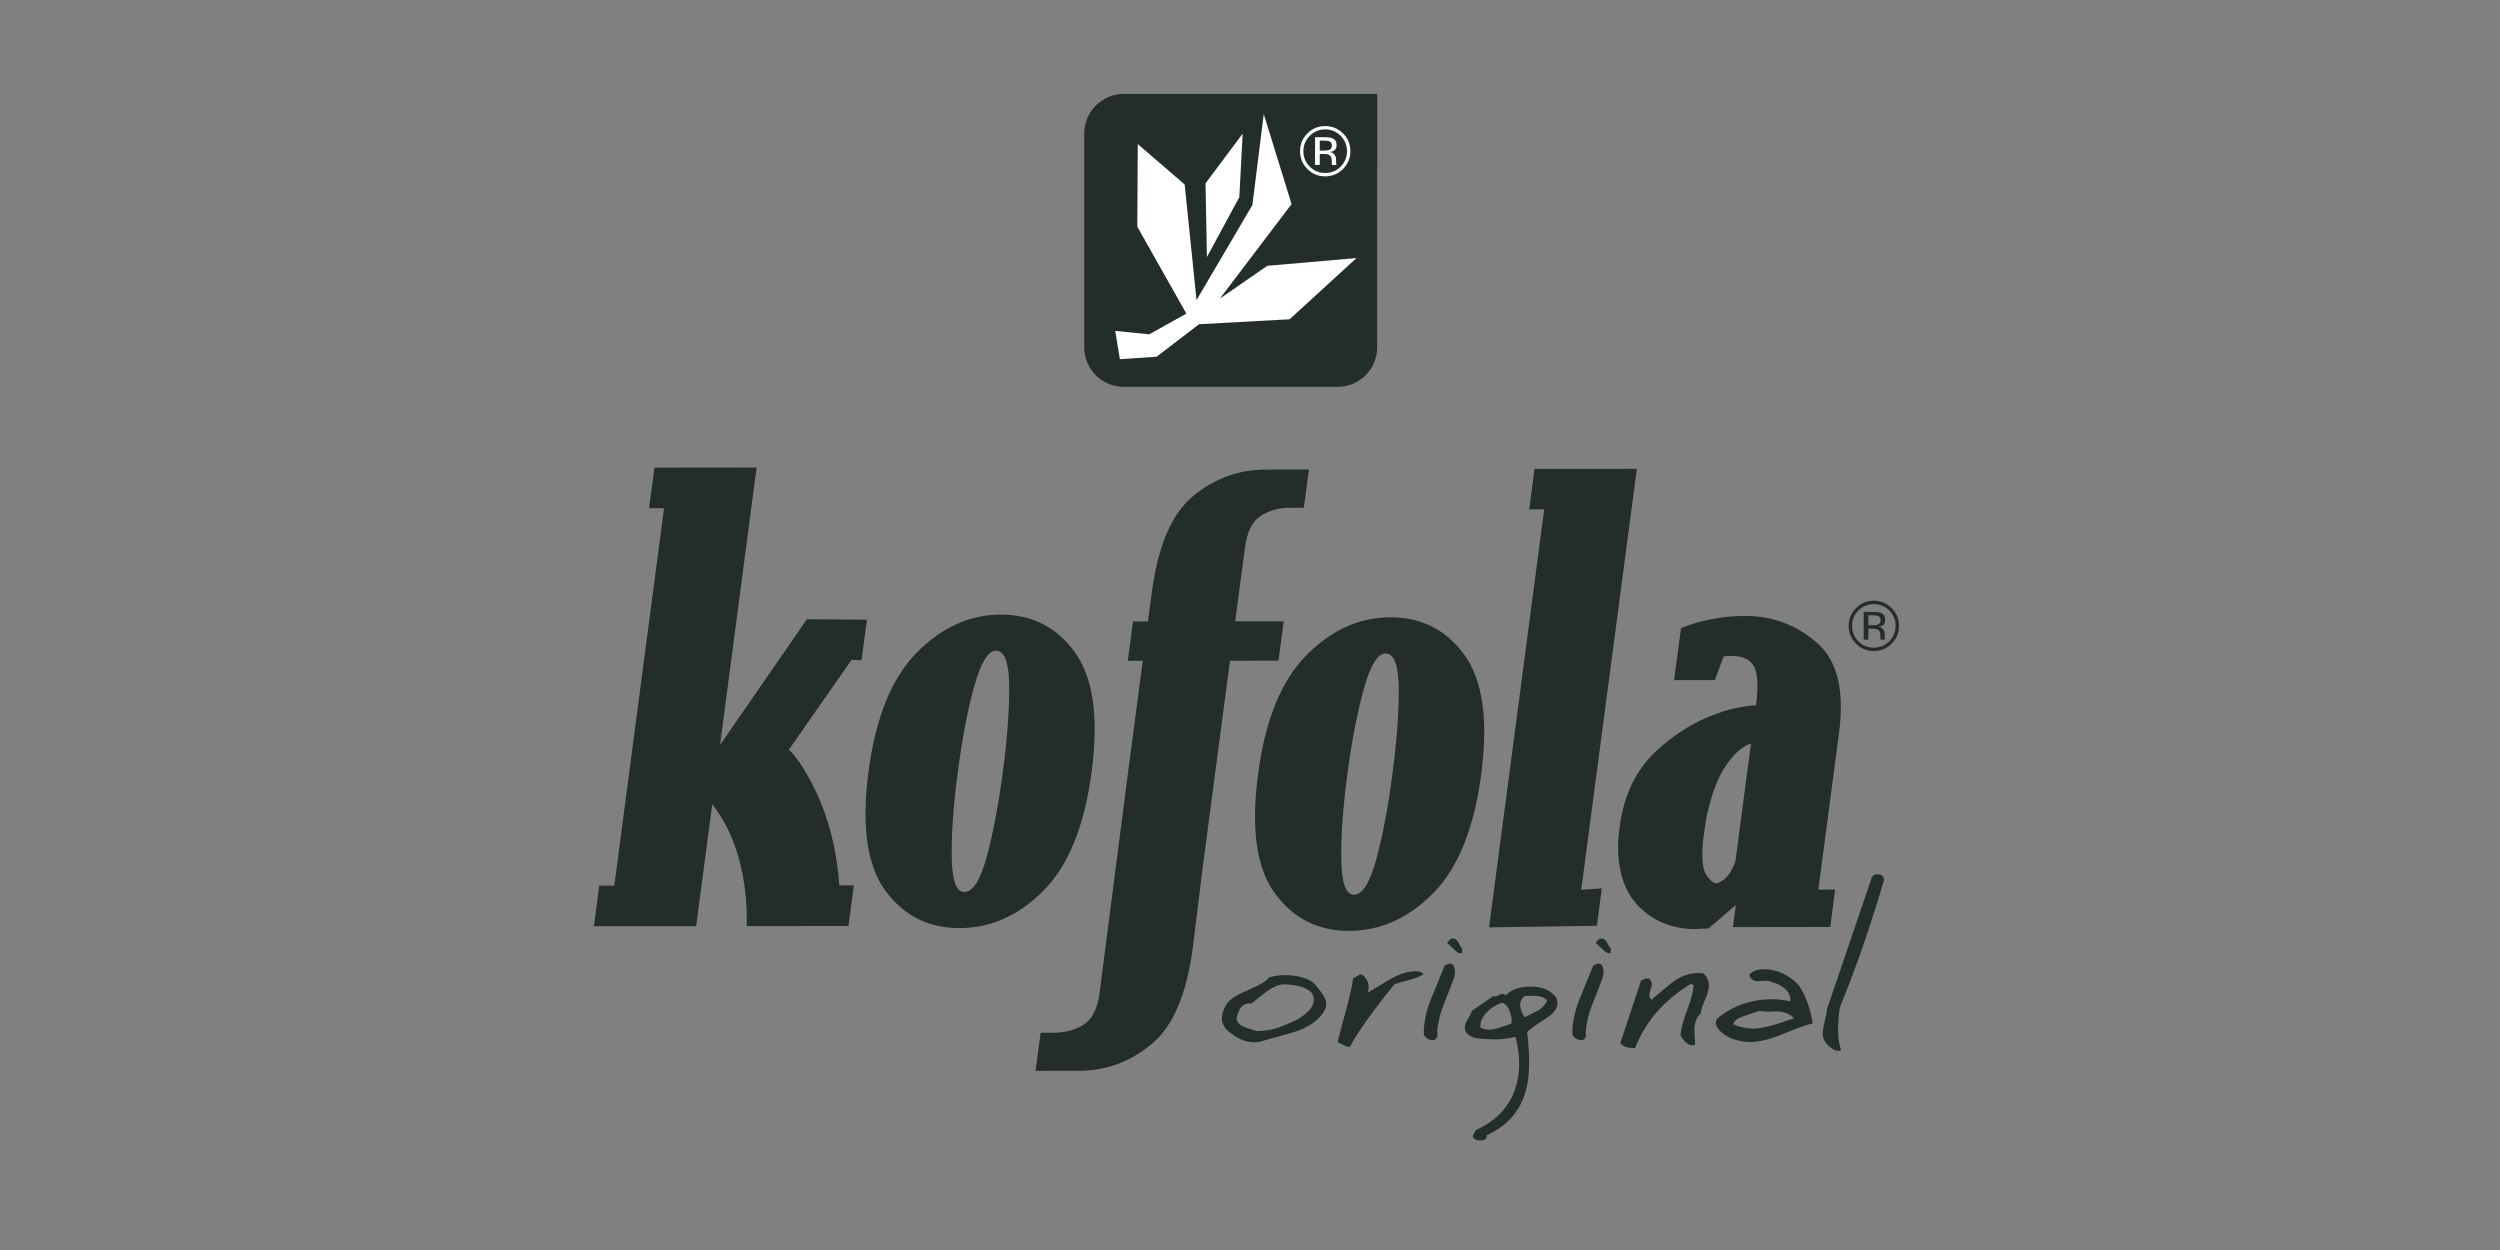 <svg width="160" height="80" viewBox="0 0 160 80" fill="none" xmlns="http://www.w3.org/2000/svg">
<rect x="0" y="0" width="160" height="80" fill="#808080" stroke="none"/>
<path d="M88.142 6.01H83.999V6.012H71.922C70.525 6.012 69.391 7.147 69.391 8.542V22.229C69.391 23.626 70.525 24.759 71.922 24.759H85.607C87.004 24.759 88.139 23.626 88.139 22.229V10.484H88.142" fill="#242E28"/>
<path d="M85.121 9.065C85.04 9.023 84.913 8.999 84.735 8.999H84.463V9.637H84.752C84.886 9.637 84.986 9.625 85.051 9.598C85.179 9.552 85.241 9.458 85.241 9.321C85.241 9.197 85.201 9.108 85.121 9.065ZM84.783 8.782C85.003 8.782 85.163 8.806 85.266 8.847C85.451 8.922 85.542 9.075 85.542 9.294C85.542 9.453 85.485 9.568 85.37 9.644C85.31 9.683 85.223 9.714 85.114 9.729C85.252 9.753 85.35 9.809 85.413 9.904C85.478 9.997 85.507 10.089 85.507 10.179V10.306L85.513 10.44L85.53 10.53L85.543 10.554H85.248L85.241 10.537L85.24 10.517L85.233 10.46V10.318C85.233 10.113 85.176 9.979 85.064 9.912C84.998 9.874 84.881 9.855 84.714 9.855H84.464V10.554H84.163V8.782H84.783L84.783 8.782ZM83.827 8.691C83.553 8.963 83.418 9.29 83.418 9.674C83.418 10.061 83.553 10.39 83.824 10.664C84.095 10.936 84.424 11.071 84.812 11.071C85.201 11.071 85.53 10.936 85.801 10.664C86.071 10.39 86.206 10.061 86.206 9.674C86.206 9.29 86.071 8.963 85.801 8.691C85.528 8.42 85.198 8.281 84.812 8.281C84.429 8.281 84.098 8.42 83.827 8.691ZM85.952 10.815C85.636 11.128 85.256 11.288 84.809 11.288C84.365 11.288 83.982 11.128 83.67 10.815C83.362 10.5 83.203 10.119 83.203 9.67C83.203 9.23 83.362 8.851 83.677 8.538C83.991 8.224 84.367 8.067 84.809 8.067C85.256 8.067 85.636 8.224 85.952 8.538C86.265 8.848 86.425 9.228 86.425 9.67C86.425 10.117 86.265 10.5 85.952 10.815ZM76.578 19.205L75.819 11.806L72.817 9.22L72.787 14.508L75.928 20.072L73.553 21.395L71.376 21.177L71.671 22.988L74.022 22.829L76.74 20.75L82.535 20.434L86.815 16.517L81.108 17.011L78.072 19.11L82.661 13.059L80.88 7.302L80.152 13.124L76.578 19.205ZM79.529 8.555L77.154 11.733L77.243 16.451L79.317 12.617" fill="white"/>
<path d="M120.146 55.953C120.384 55.953 120.521 56.034 120.559 56.199C120.575 56.266 120.578 56.314 120.573 56.343C119.676 59.375 118.737 62.079 117.755 64.458C117.607 65.468 117.597 66.252 117.723 66.811C117.764 66.994 117.797 67.109 117.819 67.157C117.825 67.234 117.756 67.263 117.614 67.244C117.5 67.244 117.405 67.215 117.33 67.157C116.968 66.945 116.751 66.681 116.679 66.364C116.63 66.152 116.657 65.854 116.759 65.468C116.872 65.026 116.925 64.736 116.921 64.602L119.795 56.155C119.865 56.02 119.982 55.953 120.146 55.953ZM112.221 65.83C112.736 65.83 113.604 65.608 114.823 65.166C114.531 64.876 114.159 64.732 113.707 64.732C113.581 64.732 113.493 64.736 113.447 64.746H113.162C112.912 64.746 112.725 64.728 112.603 64.689L111.589 65.035C111.191 65.169 110.973 65.343 110.933 65.555C111.327 65.738 111.755 65.83 112.221 65.83ZM115.905 64.949C115.96 65.189 115.994 65.372 116.01 65.496C115.708 65.555 115.064 65.787 114.075 66.19C113.234 66.527 112.549 66.695 112.021 66.695C111.632 66.695 111.217 66.614 110.777 66.45C110.209 66.161 109.891 65.867 109.824 65.569C109.791 65.424 109.824 65.29 109.92 65.166C110.932 64.356 112.091 63.952 113.399 63.952C113.788 63.952 114.18 63.995 114.577 64.083C114.596 63.995 114.595 63.908 114.575 63.822C114.473 63.37 114.071 63.042 113.373 62.839C113.261 62.793 113.142 62.768 113.016 62.768C113.005 62.768 112.924 62.773 112.774 62.782C112.626 62.793 112.539 62.797 112.513 62.797C112.199 62.797 112.015 62.653 111.962 62.364C112.176 62.142 112.478 62.031 112.869 62.031C113.686 62.031 114.417 62.349 115.064 62.984C115.448 63.515 115.728 64.168 115.904 64.948L115.905 64.949ZM105.556 62.625C105.647 62.749 105.699 62.84 105.712 62.898C105.732 62.985 105.707 63.13 105.641 63.332C105.574 63.534 105.551 63.684 105.572 63.78C105.588 63.848 105.624 63.919 105.678 63.995C106.521 63.283 106.967 62.913 107.01 62.885C107.534 62.479 108.092 62.278 108.682 62.278C108.858 62.278 108.966 62.282 109.006 62.292L109.181 62.479C109.255 62.587 109.309 62.711 109.342 62.856C109.402 63.125 109.342 63.471 109.162 63.895C108.954 64.357 108.849 64.68 108.853 64.862C108.61 65.064 108.473 65.373 108.441 65.787C108.432 65.912 108.45 66.268 108.493 66.855C108.425 66.883 108.359 66.899 108.296 66.899C108.057 66.899 107.809 66.691 107.552 66.277C107.568 65.902 107.706 65.365 107.971 64.667C108.232 63.97 108.373 63.433 108.387 63.058L108.232 62.956C106.497 64.006 105.301 65.383 104.643 67.085C104.178 67.085 103.865 66.976 103.701 66.755L105.023 62.769C105.232 62.643 105.411 62.596 105.556 62.625L105.556 62.625ZM102.952 61.007C102.875 61.007 102.752 60.931 102.579 60.775C102.463 60.661 102.351 60.55 102.239 60.445C102.179 60.406 102.141 60.372 102.123 60.343C102.137 60.305 102.225 60.214 102.381 60.069C102.575 60.041 102.722 60.107 102.822 60.271C102.941 60.521 103.029 60.661 103.087 60.69C103.088 60.7 103.09 60.743 103.088 60.82C103.087 60.897 103.089 60.95 103.096 60.979L102.952 61.007H102.952ZM101.301 66.565C101.117 66.585 100.957 66.547 100.823 66.45C100.687 66.354 100.623 66.234 100.628 66.089C100.642 65.377 100.803 64.645 101.11 63.894C101.57 62.758 101.853 62.066 101.959 61.815C102.101 61.718 102.221 61.671 102.323 61.671C102.461 61.671 102.551 61.763 102.592 61.945C102.644 62.176 102.637 62.388 102.566 62.581C102.364 63.129 102.146 63.691 101.912 64.269C101.672 64.876 101.53 65.468 101.485 66.046C101.541 66.296 101.48 66.469 101.301 66.565H101.301ZM97.312 64.515C97.357 64.717 97.447 64.915 97.578 65.108C97.981 64.896 98.275 64.747 98.457 64.66C98.742 64.478 98.927 64.265 99.011 64.024C98.873 63.861 98.656 63.766 98.36 63.736H97.588C97.332 63.939 97.24 64.198 97.312 64.515ZM96.701 64.977C96.6 64.535 96.406 64.265 96.12 64.168C95.727 64.313 95.397 64.525 95.134 64.805C94.842 65.122 94.713 65.445 94.749 65.772C94.945 65.859 95.143 65.902 95.344 65.902C95.583 65.902 96.05 65.767 96.742 65.497C96.764 65.373 96.751 65.199 96.701 64.977H96.701ZM99.656 64.039C99.747 64.444 99.517 64.819 98.967 65.166C98.242 65.627 97.832 65.926 97.737 66.059C97.933 67.649 97.908 68.891 97.658 69.785C97.304 71.105 96.464 72.063 95.141 72.659C95.191 72.881 95.047 72.991 94.708 72.991C94.632 72.991 94.552 72.976 94.471 72.948C94.345 72.891 94.274 72.823 94.255 72.745C94.249 72.716 94.311 72.578 94.444 72.327C95.687 71.769 96.519 70.921 96.942 69.785C97.305 68.785 97.322 67.64 96.992 66.35C96.565 66.466 96.114 66.522 95.636 66.522C95.347 66.522 94.938 66.494 94.409 66.437C94.029 66.311 93.811 66.128 93.757 65.887C93.719 65.715 93.771 65.508 93.918 65.267C94.091 64.977 94.186 64.784 94.202 64.689L95.589 63.736C95.659 63.766 95.712 63.78 95.75 63.78C95.762 63.78 95.818 63.751 95.918 63.692C96.019 63.634 96.088 63.606 96.125 63.606C96.201 63.606 96.288 63.634 96.389 63.692C96.722 63.326 97.245 63.144 97.963 63.144C98.704 63.144 99.246 63.375 99.589 63.836C99.61 63.866 99.632 63.933 99.656 64.039ZM93.443 61.007C93.367 61.007 93.242 60.931 93.07 60.775C92.956 60.661 92.843 60.55 92.73 60.445C92.671 60.406 92.633 60.372 92.613 60.343C92.63 60.305 92.716 60.214 92.872 60.069C93.067 60.041 93.214 60.107 93.313 60.271C93.433 60.521 93.521 60.661 93.578 60.69C93.579 60.7 93.581 60.743 93.579 60.82C93.578 60.897 93.58 60.95 93.587 60.979L93.443 61.007H93.443ZM91.794 66.565C91.609 66.585 91.45 66.547 91.314 66.45C91.178 66.354 91.115 66.234 91.119 66.089C91.135 65.377 91.295 64.645 91.603 63.894C92.061 62.758 92.344 62.066 92.451 61.815C92.593 61.718 92.714 61.671 92.814 61.671C92.952 61.671 93.042 61.763 93.083 61.945C93.136 62.176 93.128 62.388 93.058 62.581C92.855 63.129 92.636 63.691 92.404 64.269C92.163 64.876 92.022 65.468 91.977 66.046C92.033 66.296 91.972 66.469 91.794 66.565ZM90.263 62.695C89.693 62.849 89.352 62.951 89.237 62.999C87.785 64.799 86.842 66.128 86.407 66.984C86.397 66.994 86.355 66.999 86.279 66.999C86.204 66.999 85.98 66.897 85.607 66.695C85.79 65.954 85.97 65.276 86.144 64.659C86.372 63.832 86.526 63.147 86.603 62.609C86.629 62.609 86.705 62.568 86.83 62.487C86.957 62.404 87.038 62.364 87.076 62.364C87.126 62.364 87.181 62.383 87.24 62.421C87.414 62.575 87.522 62.754 87.568 62.955C87.606 63.12 87.598 63.307 87.546 63.519C88.331 63.046 88.802 62.768 88.958 62.681C89.558 62.334 90.098 62.16 90.576 62.16C90.613 62.16 90.722 62.171 90.902 62.191L91.123 62.334C90.917 62.478 90.63 62.6 90.263 62.696L90.263 62.695ZM79.637 65.728C79.722 65.766 79.986 65.854 80.431 65.988C80.909 65.988 81.371 65.916 81.816 65.771C82.002 65.704 82.397 65.535 83.002 65.266C83.823 64.784 84.178 64.299 84.066 63.807C84.064 63.798 84.034 63.716 83.973 63.561C83.611 63.186 82.991 62.999 82.111 62.999C81.768 63.038 81.412 63.196 81.04 63.475C80.67 63.755 80.359 64.006 80.107 64.227C79.599 64.15 79.276 64.467 79.135 65.18C79.165 65.42 79.332 65.604 79.637 65.728ZM80.294 66.71C79.69 66.71 79.087 66.436 78.485 65.887C78.343 65.704 78.256 65.54 78.224 65.396C78.152 65.079 78.241 64.702 78.496 64.269C78.659 63.99 79.113 63.691 79.859 63.375C80.603 63.058 81.051 62.787 81.202 62.566C81.529 62.46 81.876 62.408 82.24 62.408C82.995 62.408 83.604 62.569 84.067 62.898C84.539 63.428 84.805 63.822 84.864 64.083C84.886 64.178 84.883 64.308 84.858 64.472C84.61 65.097 84.026 65.594 83.102 65.959C82.929 66.027 82.073 66.271 80.535 66.695C80.474 66.705 80.394 66.71 80.294 66.71" fill="#242E28"/>
<path d="M120.234 39.445C120.153 39.403 120.026 39.379 119.848 39.379H119.576V40.017H119.865C119.999 40.017 120.099 40.005 120.165 39.978C120.292 39.932 120.355 39.837 120.355 39.701C120.355 39.577 120.313 39.488 120.234 39.445ZM119.896 39.162C120.116 39.162 120.275 39.185 120.379 39.227C120.563 39.301 120.655 39.455 120.655 39.674C120.655 39.833 120.597 39.948 120.484 40.024C120.423 40.063 120.336 40.093 120.226 40.109C120.365 40.132 120.464 40.188 120.526 40.284C120.59 40.377 120.62 40.468 120.62 40.559V40.685L120.626 40.819L120.643 40.91L120.655 40.934H120.361L120.355 40.917L120.352 40.896L120.345 40.84V40.698C120.345 40.493 120.289 40.358 120.177 40.292C120.11 40.254 119.993 40.235 119.826 40.235H119.576V40.934H119.276V39.162H119.896H119.896ZM118.939 39.07C118.666 39.343 118.531 39.67 118.531 40.054C118.531 40.441 118.666 40.77 118.937 41.044C119.208 41.316 119.536 41.451 119.924 41.451C120.313 41.451 120.643 41.316 120.913 41.044C121.184 40.77 121.319 40.441 121.319 40.054C121.319 39.67 121.184 39.343 120.913 39.07C120.64 38.8 120.311 38.661 119.924 38.661C119.542 38.661 119.211 38.8 118.939 39.07ZM121.064 41.194C120.749 41.508 120.369 41.668 119.922 41.668C119.478 41.668 119.096 41.508 118.782 41.194C118.474 40.88 118.316 40.499 118.316 40.05C118.316 39.609 118.474 39.231 118.789 38.918C119.104 38.603 119.48 38.446 119.922 38.446C120.369 38.446 120.749 38.603 121.064 38.918C121.378 39.228 121.538 39.608 121.538 40.05C121.538 40.496 121.378 40.88 121.064 41.194ZM47.791 59.272C47.825 57.674 47.647 56.206 47.264 54.864C46.879 53.525 46.32 52.399 45.583 51.474L44.553 59.276L38.01 59.279L38.353 56.676L39.316 56.682L42.498 32.528L41.541 32.525L41.885 29.93L48.423 29.923L46.082 47.681L51.641 39.633L55.483 39.66L55.138 42.261L54.503 42.226L50.489 47.978C51.003 48.431 51.861 49.743 52.522 51.341C53.181 52.945 53.575 54.711 53.717 56.663L54.646 56.667L54.301 59.262L47.791 59.272ZM80.706 33.002C81.253 32.666 81.87 32.492 82.557 32.499L83.445 32.495L83.772 30.049L80.995 30.053C79.278 30.056 77.731 30.621 76.362 31.745C74.992 32.874 74.109 34.924 73.719 37.904L73.471 39.775L72.511 39.773L72.18 42.291H73.137L72.25 49.027H72.247L70.376 63.528C70.238 64.561 69.895 65.244 69.342 65.587C68.794 65.922 68.175 66.086 67.492 66.093L66.601 66.093L66.278 68.534L69.053 68.532C70.772 68.527 72.317 67.966 73.684 66.837C75.059 65.713 75.942 63.658 76.334 60.686L77.027 55.095L77.029 55.099L78.719 42.287L81.823 42.282L82.158 39.764L79.051 39.767L79.678 35.053C79.81 34.027 80.155 33.341 80.706 33.001L80.706 33.002ZM112.064 47.582C111.531 47.769 111.026 48.194 110.556 48.861C110.082 49.525 109.714 50.324 109.446 51.38C109.329 51.76 109.241 52.127 109.181 52.495C109.122 52.862 109.073 53.207 109.028 53.532C108.926 54.317 108.916 54.977 109.018 55.503C109.142 56.164 109.665 56.51 109.768 56.534C109.964 56.583 110.357 56.304 110.54 56.09C110.726 55.878 110.897 55.567 111.062 55.156L112.063 47.582H112.064ZM110.907 59.337L111.097 57.92L109.343 59.42C109.191 59.424 109.027 59.424 108.857 59.441C108.694 59.455 108.545 59.466 108.411 59.464C107.07 59.436 105.937 58.998 105.019 58.144C104.093 57.294 103.611 56.052 103.557 54.428C103.552 54.158 103.559 53.892 103.579 53.635C103.6 53.381 103.633 53.127 103.663 52.883C103.924 50.905 104.686 49.322 105.938 48.124C107.2 46.932 108.52 46.147 109.904 45.665C110.343 45.498 110.773 45.379 111.192 45.294C111.611 45.218 112.009 45.161 112.387 45.13C112.537 43.995 112.504 43.135 112.263 42.673C112.025 42.21 111.552 41.98 110.844 41.982C110.761 41.98 110.674 41.983 110.586 41.982C110.494 41.983 110.406 41.998 110.311 42.022L109.75 43.529L107.143 43.527L107.584 40.197C108.188 39.952 108.834 39.76 109.524 39.627C110.213 39.487 110.911 39.425 111.615 39.421C111.664 39.421 111.702 39.422 111.748 39.422C111.795 39.421 111.846 39.422 111.915 39.422C113.603 39.473 115.075 40.063 116.339 41.185C117.602 42.313 118.057 44.229 117.693 46.939L116.374 56.94L117.447 56.936L117.136 59.328L110.907 59.337ZM95.299 59.352L98.828 32.602L97.871 32.604L98.209 30.008L104.758 30.005L101.198 56.948L102.513 56.857L102.204 59.25L95.299 59.352ZM89.52 44.093C89.507 42.579 89.23 41.82 88.671 41.822C88.166 41.822 87.701 42.585 87.284 44.094C86.863 45.609 86.513 47.427 86.228 49.562C85.948 51.697 85.817 53.508 85.844 55.012C85.863 56.51 86.13 57.257 86.639 57.261C87.192 57.261 87.673 56.513 88.081 55.003C88.489 53.507 88.835 51.691 89.112 49.556C89.395 47.427 89.529 45.603 89.52 44.093ZM91.731 57.155C90.14 58.77 88.34 59.574 86.333 59.575C84.346 59.575 82.77 58.778 81.589 57.173C80.415 55.561 80.055 53.026 80.514 49.564C80.967 46.104 81.999 43.569 83.601 41.943C85.202 40.323 86.995 39.511 88.981 39.508C90.987 39.505 92.573 40.315 93.736 41.936C94.9 43.558 95.254 46.095 94.8 49.557C94.342 53.015 93.316 55.546 91.731 57.155ZM64.589 43.918C64.579 42.404 64.299 41.648 63.742 41.648C63.237 41.648 62.771 42.411 62.354 43.921C61.929 45.434 61.58 47.254 61.303 49.388C61.017 51.527 60.888 53.34 60.91 54.841C60.934 56.338 61.199 57.086 61.709 57.089C62.262 57.086 62.742 56.34 63.15 54.836C63.556 53.335 63.903 51.52 64.183 49.387C64.467 47.25 64.601 45.428 64.589 43.918ZM66.8 56.983C65.208 58.594 63.408 59.398 61.405 59.398C59.416 59.403 57.841 58.604 56.658 56.996C55.485 55.386 55.127 52.858 55.583 49.397C56.038 45.93 57.069 43.393 58.67 41.768C60.274 40.145 62.068 39.336 64.051 39.333C66.056 39.331 67.642 40.143 68.805 41.764C69.968 43.384 70.324 45.921 69.866 49.384C69.411 52.845 68.386 55.378 66.8 56.983Z" fill="#242E28"/>
</svg>
